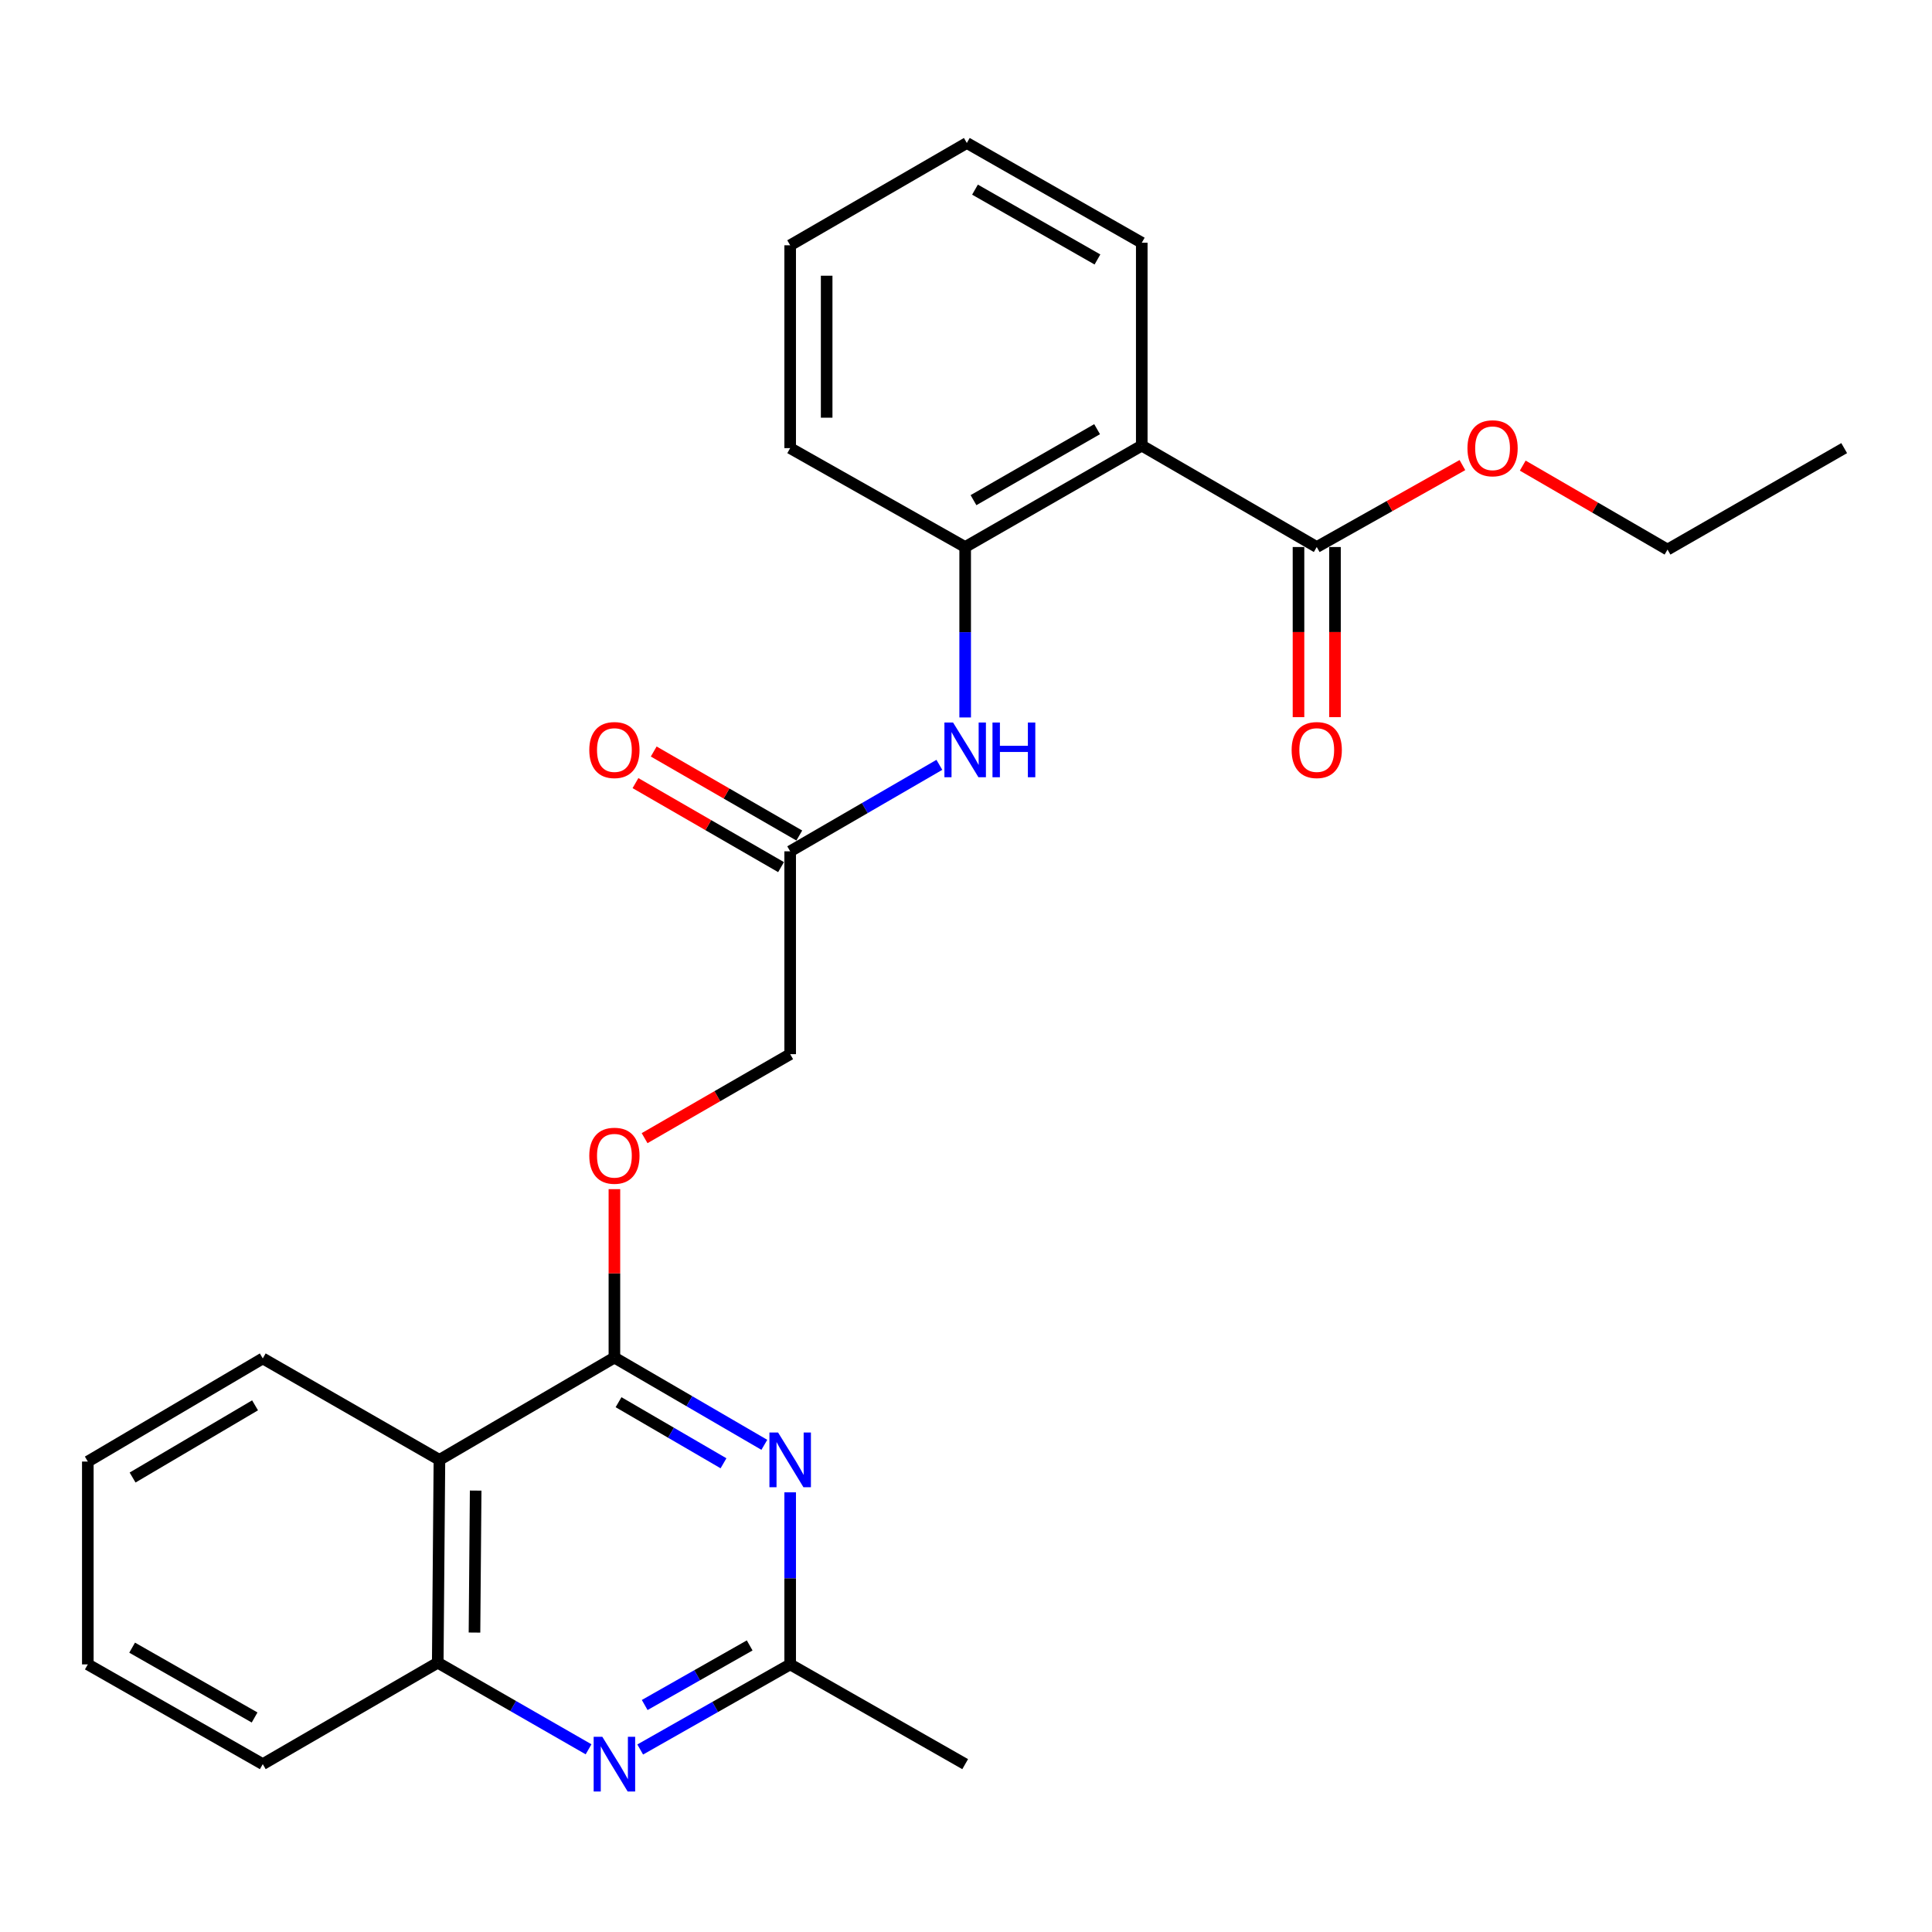 <?xml version='1.0' encoding='iso-8859-1'?>
<svg version='1.1' baseProfile='full'
              xmlns='http://www.w3.org/2000/svg'
                      xmlns:rdkit='http://www.rdkit.org/xml'
                      xmlns:xlink='http://www.w3.org/1999/xlink'
                  xml:space='preserve'
width='1000px' height='1000px' viewBox='0 0 1000 1000'>
<!-- END OF HEADER -->
<rect style='opacity:1.0;fill:#FFFFFF;stroke:none' width='1000' height='1000' x='0' y='0'> </rect>
<path class='bond-0' d='M 318.016,702.68 L 356.818,725.261' style='fill:none;fill-rule:evenodd;stroke:#000000;stroke-width:6px;stroke-linecap:butt;stroke-linejoin:miter;stroke-opacity:1' />
<path class='bond-0' d='M 356.818,725.261 L 395.621,747.841' style='fill:none;fill-rule:evenodd;stroke:#0000FF;stroke-width:6px;stroke-linecap:butt;stroke-linejoin:miter;stroke-opacity:1' />
<path class='bond-0' d='M 320.158,725.777 L 347.319,741.583' style='fill:none;fill-rule:evenodd;stroke:#000000;stroke-width:6px;stroke-linecap:butt;stroke-linejoin:miter;stroke-opacity:1' />
<path class='bond-0' d='M 347.319,741.583 L 374.481,757.39' style='fill:none;fill-rule:evenodd;stroke:#0000FF;stroke-width:6px;stroke-linecap:butt;stroke-linejoin:miter;stroke-opacity:1' />
<path class='bond-2' d='M 318.016,702.68 L 227.449,755.623' style='fill:none;fill-rule:evenodd;stroke:#000000;stroke-width:6px;stroke-linecap:butt;stroke-linejoin:miter;stroke-opacity:1' />
<path class='bond-10' d='M 318.016,702.68 L 318.016,659.09' style='fill:none;fill-rule:evenodd;stroke:#000000;stroke-width:6px;stroke-linecap:butt;stroke-linejoin:miter;stroke-opacity:1' />
<path class='bond-10' d='M 318.016,659.09 L 318.016,615.501' style='fill:none;fill-rule:evenodd;stroke:#FF0000;stroke-width:6px;stroke-linecap:butt;stroke-linejoin:miter;stroke-opacity:1' />
<path class='bond-4' d='M 408.992,772.429 L 408.992,816.958' style='fill:none;fill-rule:evenodd;stroke:#0000FF;stroke-width:6px;stroke-linecap:butt;stroke-linejoin:miter;stroke-opacity:1' />
<path class='bond-4' d='M 408.992,816.958 L 408.992,861.487' style='fill:none;fill-rule:evenodd;stroke:#000000;stroke-width:6px;stroke-linecap:butt;stroke-linejoin:miter;stroke-opacity:1' />
<path class='bond-1' d='M 590.976,230.644 L 499.57,283.136' style='fill:none;fill-rule:evenodd;stroke:#000000;stroke-width:6px;stroke-linecap:butt;stroke-linejoin:miter;stroke-opacity:1' />
<path class='bond-1' d='M 567.86,222.141 L 503.876,258.885' style='fill:none;fill-rule:evenodd;stroke:#000000;stroke-width:6px;stroke-linecap:butt;stroke-linejoin:miter;stroke-opacity:1' />
<path class='bond-6' d='M 590.976,230.644 L 681.543,283.136' style='fill:none;fill-rule:evenodd;stroke:#000000;stroke-width:6px;stroke-linecap:butt;stroke-linejoin:miter;stroke-opacity:1' />
<path class='bond-15' d='M 590.976,230.644 L 590.976,125.64' style='fill:none;fill-rule:evenodd;stroke:#000000;stroke-width:6px;stroke-linecap:butt;stroke-linejoin:miter;stroke-opacity:1' />
<path class='bond-7' d='M 227.449,755.623 L 226.578,860.606' style='fill:none;fill-rule:evenodd;stroke:#000000;stroke-width:6px;stroke-linecap:butt;stroke-linejoin:miter;stroke-opacity:1' />
<path class='bond-7' d='M 246.203,771.527 L 245.594,845.015' style='fill:none;fill-rule:evenodd;stroke:#000000;stroke-width:6px;stroke-linecap:butt;stroke-linejoin:miter;stroke-opacity:1' />
<path class='bond-16' d='M 227.449,755.623 L 136.011,703.121' style='fill:none;fill-rule:evenodd;stroke:#000000;stroke-width:6px;stroke-linecap:butt;stroke-linejoin:miter;stroke-opacity:1' />
<path class='bond-3' d='M 304.64,905.436 L 265.609,883.021' style='fill:none;fill-rule:evenodd;stroke:#0000FF;stroke-width:6px;stroke-linecap:butt;stroke-linejoin:miter;stroke-opacity:1' />
<path class='bond-3' d='M 265.609,883.021 L 226.578,860.606' style='fill:none;fill-rule:evenodd;stroke:#000000;stroke-width:6px;stroke-linecap:butt;stroke-linejoin:miter;stroke-opacity:1' />
<path class='bond-26' d='M 331.371,905.539 L 370.182,883.513' style='fill:none;fill-rule:evenodd;stroke:#0000FF;stroke-width:6px;stroke-linecap:butt;stroke-linejoin:miter;stroke-opacity:1' />
<path class='bond-26' d='M 370.182,883.513 L 408.992,861.487' style='fill:none;fill-rule:evenodd;stroke:#000000;stroke-width:6px;stroke-linecap:butt;stroke-linejoin:miter;stroke-opacity:1' />
<path class='bond-26' d='M 333.693,882.506 L 360.86,867.088' style='fill:none;fill-rule:evenodd;stroke:#0000FF;stroke-width:6px;stroke-linecap:butt;stroke-linejoin:miter;stroke-opacity:1' />
<path class='bond-26' d='M 360.86,867.088 L 388.028,851.67' style='fill:none;fill-rule:evenodd;stroke:#000000;stroke-width:6px;stroke-linecap:butt;stroke-linejoin:miter;stroke-opacity:1' />
<path class='bond-18' d='M 408.992,861.487 L 499.57,913.118' style='fill:none;fill-rule:evenodd;stroke:#000000;stroke-width:6px;stroke-linecap:butt;stroke-linejoin:miter;stroke-opacity:1' />
<path class='bond-5' d='M 499.57,283.136 L 499.57,327.245' style='fill:none;fill-rule:evenodd;stroke:#000000;stroke-width:6px;stroke-linecap:butt;stroke-linejoin:miter;stroke-opacity:1' />
<path class='bond-5' d='M 499.57,327.245 L 499.57,371.355' style='fill:none;fill-rule:evenodd;stroke:#0000FF;stroke-width:6px;stroke-linecap:butt;stroke-linejoin:miter;stroke-opacity:1' />
<path class='bond-17' d='M 499.57,283.136 L 408.992,231.945' style='fill:none;fill-rule:evenodd;stroke:#000000;stroke-width:6px;stroke-linecap:butt;stroke-linejoin:miter;stroke-opacity:1' />
<path class='bond-11' d='M 672.1,283.136 L 672.1,327.165' style='fill:none;fill-rule:evenodd;stroke:#000000;stroke-width:6px;stroke-linecap:butt;stroke-linejoin:miter;stroke-opacity:1' />
<path class='bond-11' d='M 672.1,327.165 L 672.1,371.195' style='fill:none;fill-rule:evenodd;stroke:#FF0000;stroke-width:6px;stroke-linecap:butt;stroke-linejoin:miter;stroke-opacity:1' />
<path class='bond-11' d='M 690.986,283.136 L 690.986,327.165' style='fill:none;fill-rule:evenodd;stroke:#000000;stroke-width:6px;stroke-linecap:butt;stroke-linejoin:miter;stroke-opacity:1' />
<path class='bond-11' d='M 690.986,327.165 L 690.986,371.195' style='fill:none;fill-rule:evenodd;stroke:#FF0000;stroke-width:6px;stroke-linecap:butt;stroke-linejoin:miter;stroke-opacity:1' />
<path class='bond-14' d='M 681.543,283.136 L 719.242,261.931' style='fill:none;fill-rule:evenodd;stroke:#000000;stroke-width:6px;stroke-linecap:butt;stroke-linejoin:miter;stroke-opacity:1' />
<path class='bond-14' d='M 719.242,261.931 L 756.941,240.726' style='fill:none;fill-rule:evenodd;stroke:#FF0000;stroke-width:6px;stroke-linecap:butt;stroke-linejoin:miter;stroke-opacity:1' />
<path class='bond-19' d='M 226.578,860.606 L 136.011,913.118' style='fill:none;fill-rule:evenodd;stroke:#000000;stroke-width:6px;stroke-linecap:butt;stroke-linejoin:miter;stroke-opacity:1' />
<path class='bond-8' d='M 486.212,395.882 L 447.602,418.262' style='fill:none;fill-rule:evenodd;stroke:#0000FF;stroke-width:6px;stroke-linecap:butt;stroke-linejoin:miter;stroke-opacity:1' />
<path class='bond-8' d='M 447.602,418.262 L 408.992,440.642' style='fill:none;fill-rule:evenodd;stroke:#000000;stroke-width:6px;stroke-linecap:butt;stroke-linejoin:miter;stroke-opacity:1' />
<path class='bond-9' d='M 408.992,440.642 L 408.992,545.635' style='fill:none;fill-rule:evenodd;stroke:#000000;stroke-width:6px;stroke-linecap:butt;stroke-linejoin:miter;stroke-opacity:1' />
<path class='bond-12' d='M 413.712,432.463 L 376.037,410.721' style='fill:none;fill-rule:evenodd;stroke:#000000;stroke-width:6px;stroke-linecap:butt;stroke-linejoin:miter;stroke-opacity:1' />
<path class='bond-12' d='M 376.037,410.721 L 338.362,388.979' style='fill:none;fill-rule:evenodd;stroke:#FF0000;stroke-width:6px;stroke-linecap:butt;stroke-linejoin:miter;stroke-opacity:1' />
<path class='bond-12' d='M 404.272,448.821 L 366.597,427.078' style='fill:none;fill-rule:evenodd;stroke:#000000;stroke-width:6px;stroke-linecap:butt;stroke-linejoin:miter;stroke-opacity:1' />
<path class='bond-12' d='M 366.597,427.078 L 328.922,405.336' style='fill:none;fill-rule:evenodd;stroke:#FF0000;stroke-width:6px;stroke-linecap:butt;stroke-linejoin:miter;stroke-opacity:1' />
<path class='bond-13' d='M 333.642,589.111 L 371.317,567.373' style='fill:none;fill-rule:evenodd;stroke:#FF0000;stroke-width:6px;stroke-linecap:butt;stroke-linejoin:miter;stroke-opacity:1' />
<path class='bond-13' d='M 371.317,567.373 L 408.992,545.635' style='fill:none;fill-rule:evenodd;stroke:#000000;stroke-width:6px;stroke-linecap:butt;stroke-linejoin:miter;stroke-opacity:1' />
<path class='bond-20' d='M 788.168,241.001 L 825.638,262.73' style='fill:none;fill-rule:evenodd;stroke:#FF0000;stroke-width:6px;stroke-linecap:butt;stroke-linejoin:miter;stroke-opacity:1' />
<path class='bond-20' d='M 825.638,262.73 L 863.108,284.458' style='fill:none;fill-rule:evenodd;stroke:#000000;stroke-width:6px;stroke-linecap:butt;stroke-linejoin:miter;stroke-opacity:1' />
<path class='bond-28' d='M 590.976,125.64 L 500.43,74.009' style='fill:none;fill-rule:evenodd;stroke:#000000;stroke-width:6px;stroke-linecap:butt;stroke-linejoin:miter;stroke-opacity:1' />
<path class='bond-28' d='M 568.039,134.301 L 504.657,98.16' style='fill:none;fill-rule:evenodd;stroke:#000000;stroke-width:6px;stroke-linecap:butt;stroke-linejoin:miter;stroke-opacity:1' />
<path class='bond-22' d='M 136.011,703.121 L 45.455,756.504' style='fill:none;fill-rule:evenodd;stroke:#000000;stroke-width:6px;stroke-linecap:butt;stroke-linejoin:miter;stroke-opacity:1' />
<path class='bond-22' d='M 132.018,727.397 L 68.629,764.766' style='fill:none;fill-rule:evenodd;stroke:#000000;stroke-width:6px;stroke-linecap:butt;stroke-linejoin:miter;stroke-opacity:1' />
<path class='bond-23' d='M 408.992,231.945 L 408.992,126.962' style='fill:none;fill-rule:evenodd;stroke:#000000;stroke-width:6px;stroke-linecap:butt;stroke-linejoin:miter;stroke-opacity:1' />
<path class='bond-23' d='M 427.878,216.198 L 427.878,142.71' style='fill:none;fill-rule:evenodd;stroke:#000000;stroke-width:6px;stroke-linecap:butt;stroke-linejoin:miter;stroke-opacity:1' />
<path class='bond-27' d='M 136.011,913.118 L 45.455,861.487' style='fill:none;fill-rule:evenodd;stroke:#000000;stroke-width:6px;stroke-linecap:butt;stroke-linejoin:miter;stroke-opacity:1' />
<path class='bond-27' d='M 131.782,888.967 L 68.392,852.825' style='fill:none;fill-rule:evenodd;stroke:#000000;stroke-width:6px;stroke-linecap:butt;stroke-linejoin:miter;stroke-opacity:1' />
<path class='bond-24' d='M 863.108,284.458 L 954.545,231.945' style='fill:none;fill-rule:evenodd;stroke:#000000;stroke-width:6px;stroke-linecap:butt;stroke-linejoin:miter;stroke-opacity:1' />
<path class='bond-21' d='M 500.43,74.009 L 408.992,126.962' style='fill:none;fill-rule:evenodd;stroke:#000000;stroke-width:6px;stroke-linecap:butt;stroke-linejoin:miter;stroke-opacity:1' />
<path class='bond-25' d='M 45.455,756.504 L 45.455,861.487' style='fill:none;fill-rule:evenodd;stroke:#000000;stroke-width:6px;stroke-linecap:butt;stroke-linejoin:miter;stroke-opacity:1' />
<path  class='atom-1' d='M 402.732 741.463
L 412.012 756.463
Q 412.932 757.943, 414.412 760.623
Q 415.892 763.303, 415.972 763.463
L 415.972 741.463
L 419.732 741.463
L 419.732 769.783
L 415.852 769.783
L 405.892 753.383
Q 404.732 751.463, 403.492 749.263
Q 402.292 747.063, 401.932 746.383
L 401.932 769.783
L 398.252 769.783
L 398.252 741.463
L 402.732 741.463
' fill='#0000FF'/>
<path  class='atom-4' d='M 311.756 898.958
L 321.036 913.958
Q 321.956 915.438, 323.436 918.118
Q 324.916 920.798, 324.996 920.958
L 324.996 898.958
L 328.756 898.958
L 328.756 927.278
L 324.876 927.278
L 314.916 910.878
Q 313.756 908.958, 312.516 906.758
Q 311.316 904.558, 310.956 903.878
L 310.956 927.278
L 307.276 927.278
L 307.276 898.958
L 311.756 898.958
' fill='#0000FF'/>
<path  class='atom-9' d='M 493.31 373.98
L 502.59 388.98
Q 503.51 390.46, 504.99 393.14
Q 506.47 395.82, 506.55 395.98
L 506.55 373.98
L 510.31 373.98
L 510.31 402.3
L 506.43 402.3
L 496.47 385.9
Q 495.31 383.98, 494.07 381.78
Q 492.87 379.58, 492.51 378.9
L 492.51 402.3
L 488.83 402.3
L 488.83 373.98
L 493.31 373.98
' fill='#0000FF'/>
<path  class='atom-9' d='M 513.71 373.98
L 517.55 373.98
L 517.55 386.02
L 532.03 386.02
L 532.03 373.98
L 535.87 373.98
L 535.87 402.3
L 532.03 402.3
L 532.03 389.22
L 517.55 389.22
L 517.55 402.3
L 513.71 402.3
L 513.71 373.98
' fill='#0000FF'/>
<path  class='atom-11' d='M 305.016 598.207
Q 305.016 591.407, 308.376 587.607
Q 311.736 583.807, 318.016 583.807
Q 324.296 583.807, 327.656 587.607
Q 331.016 591.407, 331.016 598.207
Q 331.016 605.087, 327.616 609.007
Q 324.216 612.887, 318.016 612.887
Q 311.776 612.887, 308.376 609.007
Q 305.016 605.127, 305.016 598.207
M 318.016 609.687
Q 322.336 609.687, 324.656 606.807
Q 327.016 603.887, 327.016 598.207
Q 327.016 592.647, 324.656 589.847
Q 322.336 587.007, 318.016 587.007
Q 313.696 587.007, 311.336 589.807
Q 309.016 592.607, 309.016 598.207
Q 309.016 603.927, 311.336 606.807
Q 313.696 609.687, 318.016 609.687
' fill='#FF0000'/>
<path  class='atom-12' d='M 668.543 388.22
Q 668.543 381.42, 671.903 377.62
Q 675.263 373.82, 681.543 373.82
Q 687.823 373.82, 691.183 377.62
Q 694.543 381.42, 694.543 388.22
Q 694.543 395.1, 691.143 399.02
Q 687.743 402.9, 681.543 402.9
Q 675.303 402.9, 671.903 399.02
Q 668.543 395.14, 668.543 388.22
M 681.543 399.7
Q 685.863 399.7, 688.183 396.82
Q 690.543 393.9, 690.543 388.22
Q 690.543 382.66, 688.183 379.86
Q 685.863 377.02, 681.543 377.02
Q 677.223 377.02, 674.863 379.82
Q 672.543 382.62, 672.543 388.22
Q 672.543 393.94, 674.863 396.82
Q 677.223 399.7, 681.543 399.7
' fill='#FF0000'/>
<path  class='atom-13' d='M 305.016 388.22
Q 305.016 381.42, 308.376 377.62
Q 311.736 373.82, 318.016 373.82
Q 324.296 373.82, 327.656 377.62
Q 331.016 381.42, 331.016 388.22
Q 331.016 395.1, 327.616 399.02
Q 324.216 402.9, 318.016 402.9
Q 311.776 402.9, 308.376 399.02
Q 305.016 395.14, 305.016 388.22
M 318.016 399.7
Q 322.336 399.7, 324.656 396.82
Q 327.016 393.9, 327.016 388.22
Q 327.016 382.66, 324.656 379.86
Q 322.336 377.02, 318.016 377.02
Q 313.696 377.02, 311.336 379.82
Q 309.016 382.62, 309.016 388.22
Q 309.016 393.94, 311.336 396.82
Q 313.696 399.7, 318.016 399.7
' fill='#FF0000'/>
<path  class='atom-15' d='M 759.551 232.025
Q 759.551 225.225, 762.911 221.425
Q 766.271 217.625, 772.551 217.625
Q 778.831 217.625, 782.191 221.425
Q 785.551 225.225, 785.551 232.025
Q 785.551 238.905, 782.151 242.825
Q 778.751 246.705, 772.551 246.705
Q 766.311 246.705, 762.911 242.825
Q 759.551 238.945, 759.551 232.025
M 772.551 243.505
Q 776.871 243.505, 779.191 240.625
Q 781.551 237.705, 781.551 232.025
Q 781.551 226.465, 779.191 223.665
Q 776.871 220.825, 772.551 220.825
Q 768.231 220.825, 765.871 223.625
Q 763.551 226.425, 763.551 232.025
Q 763.551 237.745, 765.871 240.625
Q 768.231 243.505, 772.551 243.505
' fill='#FF0000'/>
</svg>
